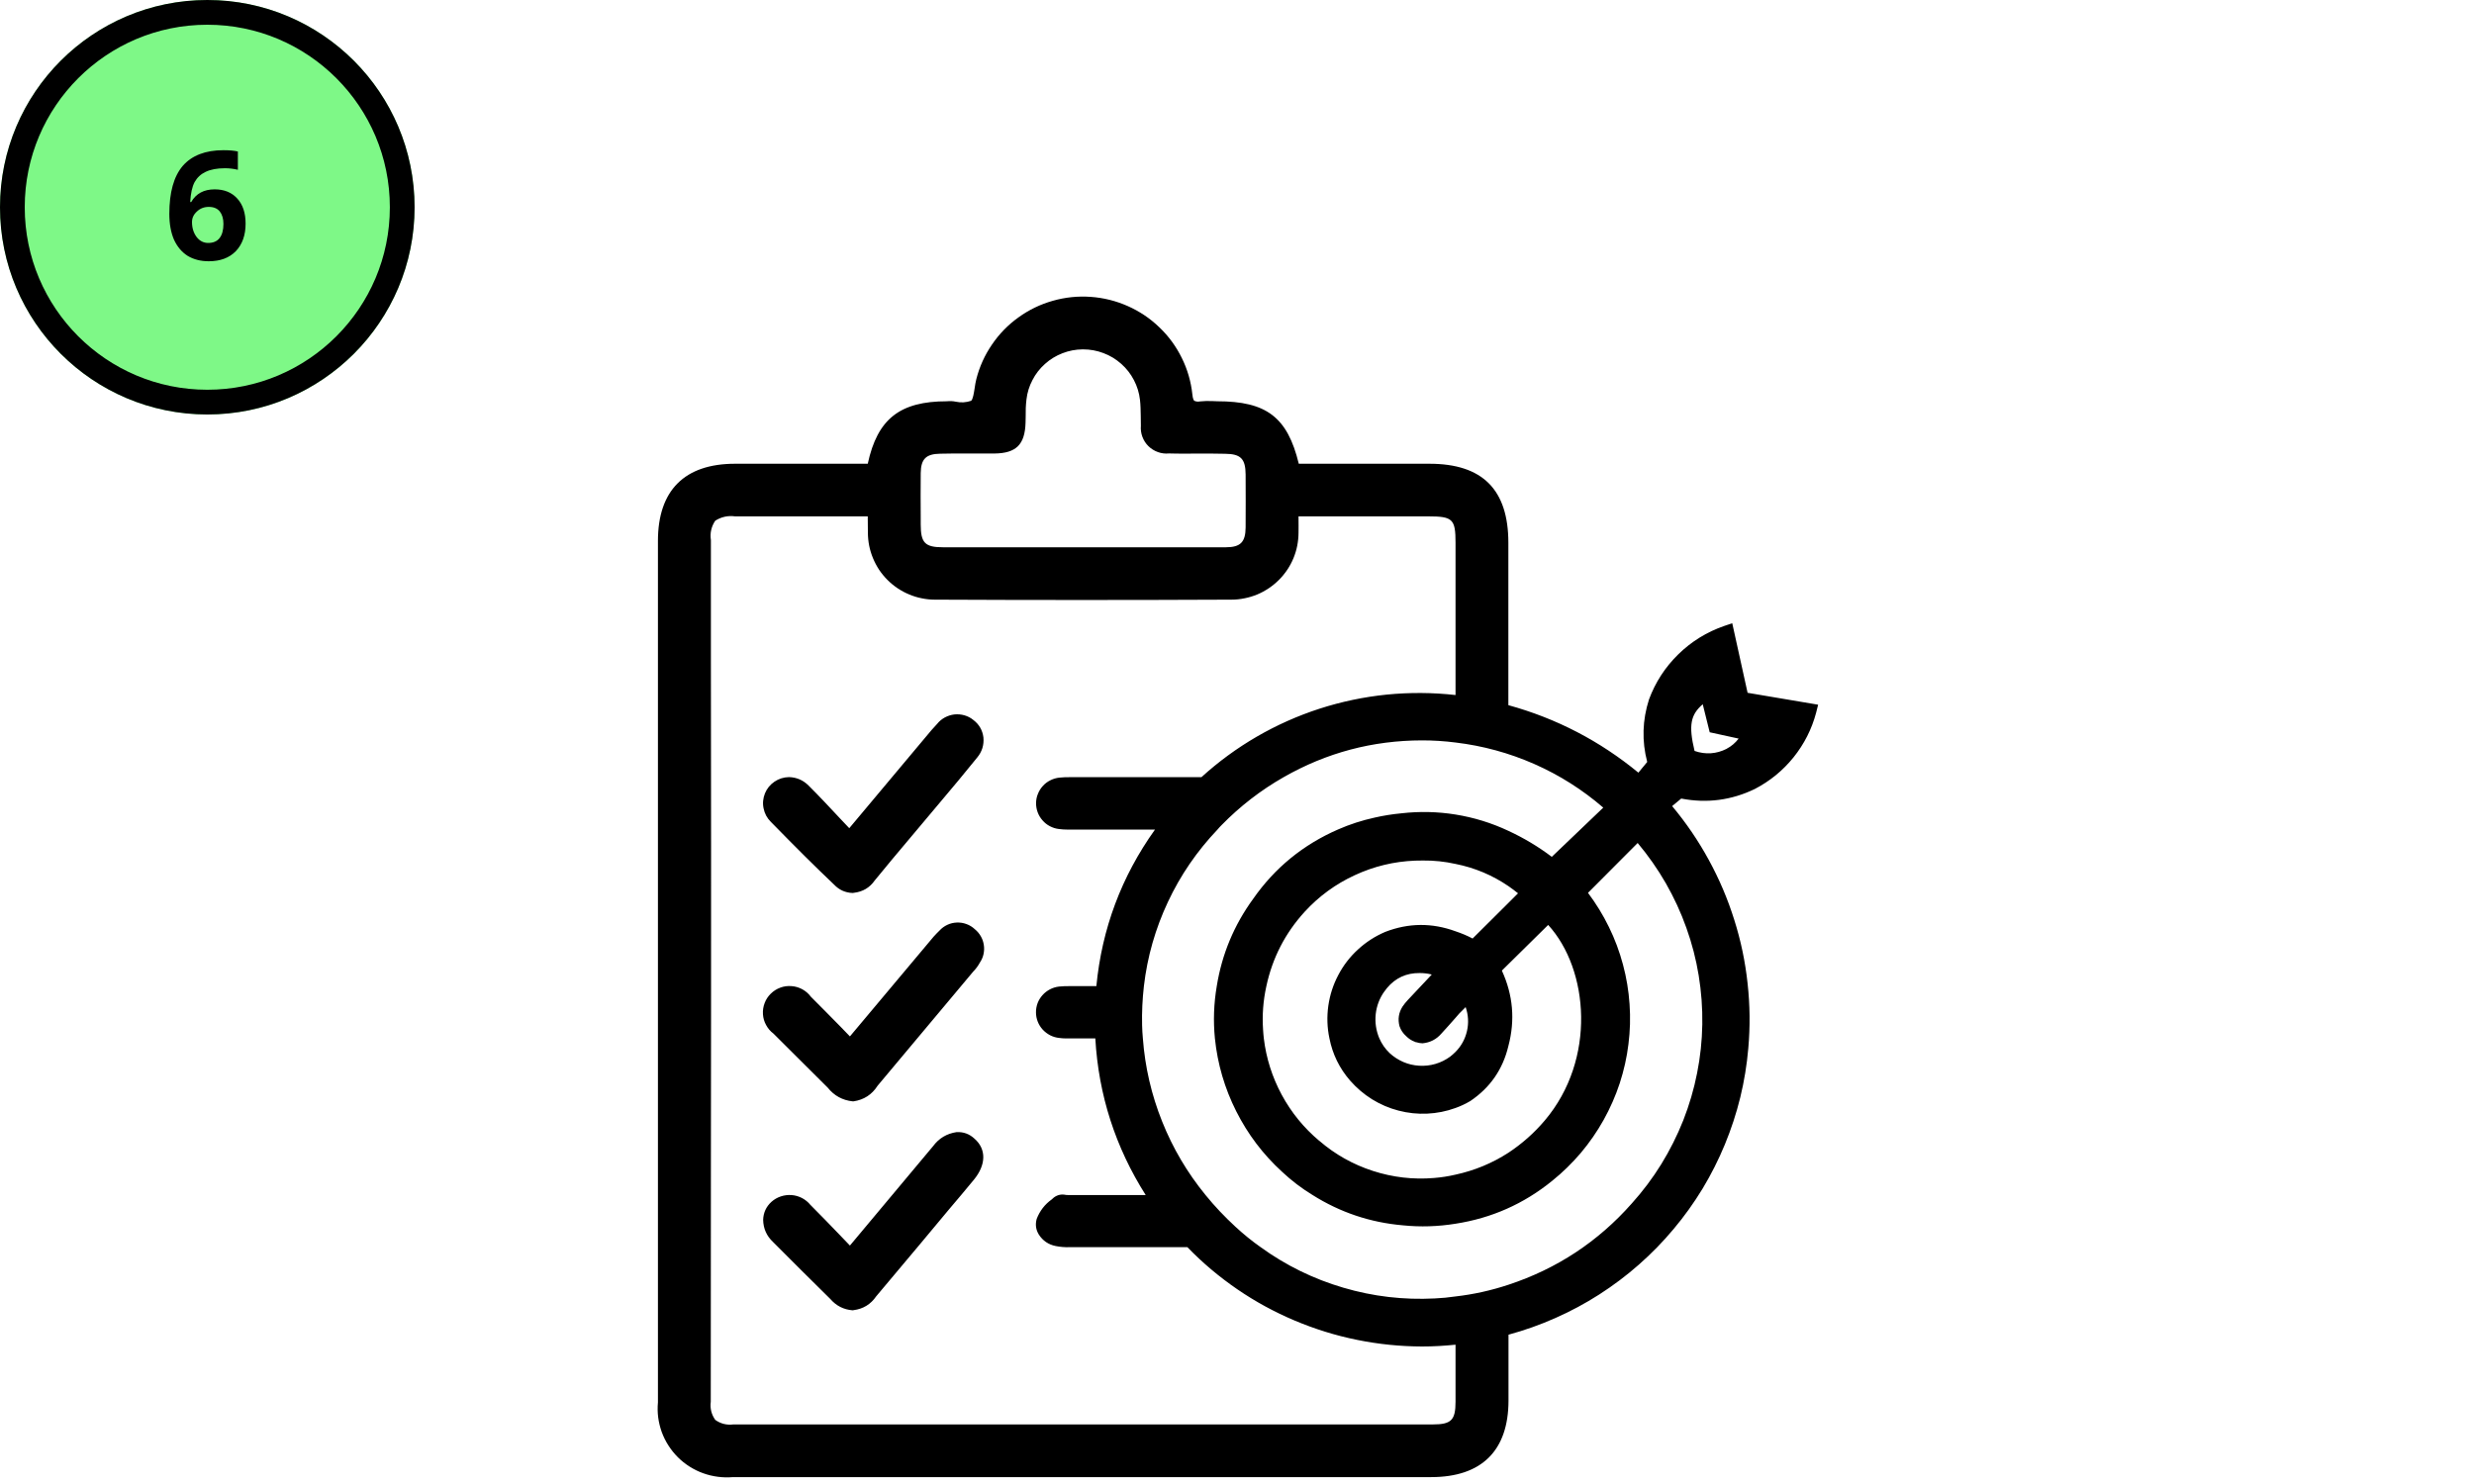 <svg xmlns="http://www.w3.org/2000/svg" xmlns:xlink="http://www.w3.org/1999/xlink" width="200" viewBox="0 0 150 90" height="120" preserveAspectRatio="xMidYMid meet"><defs><g></g><clipPath id="8ea2bc982c"><path d="M 0 0 L 25.137 0 L 25.137 25.137 L 0 25.137 Z M 0 0 " clip-rule="nonzero"></path></clipPath><clipPath id="fe5ff9b4c9"><path d="M 12.57 0 C 5.629 0 0 5.629 0 12.57 C 0 19.512 5.629 25.137 12.57 25.137 C 19.512 25.137 25.137 19.512 25.137 12.57 C 25.137 5.629 19.512 0 12.57 0 Z M 12.57 0 " clip-rule="nonzero"></path></clipPath><clipPath id="891b9359a8"><path d="M 0 0 L 25.137 0 L 25.137 25.137 L 0 25.137 Z M 0 0 " clip-rule="nonzero"></path></clipPath><clipPath id="34721f68dc"><path d="M 12.57 0 C 5.629 0 0 5.629 0 12.57 C 0 19.508 5.629 25.137 12.57 25.137 C 19.508 25.137 25.137 19.508 25.137 12.57 C 25.137 5.629 19.508 0 12.57 0 Z M 12.57 0 " clip-rule="nonzero"></path></clipPath><clipPath id="02b7303afd"><path d="M 39.797 17.758 L 110.297 17.758 L 110.297 89.758 L 39.797 89.758 Z M 39.797 17.758 " clip-rule="nonzero"></path></clipPath></defs><g clip-path="url(#8ea2bc982c)"><g clip-path="url(#fe5ff9b4c9)"><path fill="#7ef887" d="M 0 0 L 25.137 0 L 25.137 25.137 L 0 25.137 Z M 0 0 " fill-opacity="1" fill-rule="nonzero"></path></g></g><g clip-path="url(#891b9359a8)"><g clip-path="url(#34721f68dc)"><path stroke-linecap="butt" transform="matrix(0.75, 0, 0, 0.75, 0, 0)" fill="none" stroke-linejoin="miter" d="M 16.76 -0 C 7.505 -0 -0 7.505 -0 16.76 C -0 26.01 7.505 33.516 16.76 33.516 C 26.01 33.516 33.516 26.01 33.516 16.76 C 33.516 7.505 26.01 -0 16.76 -0 Z M 16.76 -0 " stroke="#000000" stroke-width="4" stroke-opacity="1" stroke-miterlimit="4"></path></g></g><g fill="#000000" fill-opacity="1"><g transform="translate(9.938, 15.75)"><g><path d="M 0.328 -2.781 C 0.328 -4.082 0.598 -5.051 1.141 -5.688 C 1.691 -6.32 2.516 -6.641 3.609 -6.641 C 3.984 -6.641 4.273 -6.613 4.484 -6.562 L 4.484 -5.453 C 4.223 -5.516 3.961 -5.547 3.703 -5.547 C 3.223 -5.547 2.832 -5.473 2.531 -5.328 C 2.238 -5.191 2.016 -4.984 1.859 -4.703 C 1.711 -4.422 1.625 -4.02 1.594 -3.5 L 1.656 -3.5 C 1.945 -4.008 2.422 -4.266 3.078 -4.266 C 3.66 -4.266 4.117 -4.078 4.453 -3.703 C 4.785 -3.336 4.953 -2.832 4.953 -2.188 C 4.953 -1.488 4.754 -0.93 4.359 -0.516 C 3.961 -0.109 3.414 0.094 2.719 0.094 C 2.227 0.094 1.801 -0.016 1.438 -0.234 C 1.082 -0.461 0.805 -0.789 0.609 -1.219 C 0.422 -1.656 0.328 -2.176 0.328 -2.781 Z M 2.688 -1.016 C 2.988 -1.016 3.219 -1.113 3.375 -1.312 C 3.531 -1.508 3.609 -1.797 3.609 -2.172 C 3.609 -2.484 3.535 -2.734 3.391 -2.922 C 3.242 -3.109 3.02 -3.203 2.719 -3.203 C 2.438 -3.203 2.195 -3.109 2 -2.922 C 1.801 -2.742 1.703 -2.531 1.703 -2.281 C 1.703 -1.926 1.797 -1.625 1.984 -1.375 C 2.172 -1.133 2.406 -1.016 2.688 -1.016 Z M 2.688 -1.016 "></path></g></g></g><g clip-path="url(#02b7303afd)"><path fill="#000000" d="M 105.957 42.016 L 105.027 37.797 L 104.543 37.961 C 103.484 38.328 102.559 38.898 101.758 39.68 C 100.961 40.461 100.367 41.375 99.98 42.418 C 99.578 43.672 99.539 44.938 99.871 46.211 L 99.336 46.859 C 97 44.938 94.375 43.57 91.453 42.766 L 91.453 32.922 C 91.453 29.699 89.891 28.125 86.668 28.125 L 78.746 28.125 C 78.059 25.293 76.781 24.336 73.801 24.336 L 73.496 24.324 C 73.25 24.312 73 24.32 72.754 24.344 C 72.637 24.371 72.523 24.355 72.414 24.309 C 72.375 24.281 72.32 24.188 72.293 23.914 C 72.211 23.141 71.996 22.402 71.652 21.707 C 71.309 21.008 70.855 20.387 70.289 19.848 C 69.727 19.305 69.09 18.879 68.375 18.562 C 67.66 18.246 66.91 18.059 66.133 18.004 C 65.352 17.949 64.586 18.027 63.832 18.242 C 63.082 18.453 62.387 18.789 61.754 19.246 C 61.121 19.699 60.582 20.25 60.145 20.895 C 59.703 21.539 59.387 22.238 59.195 22.992 C 59.152 23.172 59.117 23.355 59.094 23.539 C 59.047 23.832 58.992 24.227 58.875 24.309 C 58.574 24.41 58.266 24.43 57.957 24.363 C 57.777 24.324 57.598 24.316 57.414 24.336 C 54.566 24.336 53.199 25.402 52.613 28.125 L 44.555 28.125 C 41.504 28.129 39.891 29.742 39.891 32.805 L 39.891 85.047 C 39.863 85.352 39.867 85.656 39.906 85.961 C 39.945 86.262 40.02 86.559 40.121 86.848 C 40.227 87.133 40.359 87.406 40.527 87.664 C 40.691 87.922 40.883 88.16 41.098 88.375 C 41.316 88.594 41.555 88.781 41.812 88.945 C 42.074 89.109 42.348 89.246 42.637 89.348 C 42.926 89.453 43.223 89.523 43.527 89.562 C 43.832 89.602 44.137 89.609 44.441 89.582 L 86.77 89.582 C 89.836 89.582 91.461 87.973 91.461 84.93 L 91.461 80.945 C 92.434 80.68 93.383 80.344 94.305 79.934 C 95.227 79.527 96.113 79.051 96.961 78.508 C 97.812 77.961 98.613 77.359 99.371 76.691 C 100.125 76.027 100.828 75.309 101.473 74.535 C 102.121 73.766 102.703 72.949 103.227 72.09 C 103.746 71.227 104.199 70.332 104.582 69.402 C 104.965 68.473 105.277 67.52 105.516 66.543 C 105.754 65.566 105.914 64.578 106 63.578 C 106.117 62.262 106.102 60.949 105.957 59.637 C 105.816 58.324 105.547 57.039 105.148 55.781 C 104.754 54.52 104.238 53.309 103.605 52.152 C 102.973 50.992 102.23 49.902 101.383 48.887 L 101.934 48.43 C 103.488 48.73 104.977 48.535 106.398 47.848 C 107.316 47.371 108.098 46.73 108.746 45.926 C 109.391 45.121 109.848 44.219 110.113 43.223 L 110.234 42.738 Z M 55.824 31.406 C 55.816 30.5 55.816 29.59 55.824 28.684 C 55.836 27.836 56.148 27.531 56.992 27.516 C 57.598 27.496 58.211 27.504 58.816 27.504 L 60.297 27.504 C 61.617 27.488 62.141 26.957 62.18 25.633 L 62.188 25.25 C 62.18 24.91 62.195 24.57 62.234 24.234 C 62.281 23.816 62.402 23.422 62.598 23.051 C 62.789 22.676 63.043 22.352 63.359 22.07 C 63.672 21.789 64.023 21.574 64.418 21.422 C 64.809 21.27 65.219 21.191 65.641 21.188 L 65.668 21.188 C 66.094 21.188 66.504 21.262 66.902 21.414 C 67.301 21.562 67.66 21.781 67.977 22.062 C 68.297 22.344 68.555 22.676 68.75 23.051 C 68.945 23.426 69.07 23.824 69.117 24.246 C 69.156 24.566 69.156 24.887 69.164 25.207 C 69.164 25.418 69.164 25.617 69.172 25.82 C 69.152 26.047 69.184 26.273 69.262 26.488 C 69.344 26.707 69.465 26.895 69.629 27.059 C 69.797 27.219 69.988 27.34 70.207 27.418 C 70.426 27.496 70.648 27.523 70.879 27.5 C 71.516 27.52 72.137 27.508 72.762 27.508 C 73.266 27.508 73.773 27.508 74.277 27.52 C 75.223 27.527 75.516 27.82 75.523 28.777 C 75.523 29.848 75.535 30.918 75.523 31.984 C 75.516 32.879 75.215 33.191 74.312 33.191 C 72.238 33.199 70.164 33.191 68.082 33.191 L 57.184 33.191 C 56.082 33.191 55.824 32.926 55.824 31.805 Z M 88.25 85.008 C 88.25 86.125 87.992 86.387 86.879 86.387 L 44.469 86.387 C 44.066 86.438 43.699 86.348 43.367 86.113 C 43.133 85.781 43.043 85.414 43.094 85.008 L 43.102 71.195 C 43.113 64.543 43.113 57.891 43.113 51.242 C 43.113 47.504 43.109 43.762 43.102 40.012 L 43.102 32.758 C 43.039 32.332 43.125 31.938 43.367 31.578 C 43.738 31.344 44.137 31.258 44.57 31.316 L 52.613 31.316 L 52.613 31.434 C 52.613 31.734 52.613 32.02 52.621 32.301 C 52.621 32.566 52.648 32.832 52.699 33.094 C 52.75 33.352 52.828 33.605 52.93 33.852 C 53.031 34.098 53.156 34.332 53.301 34.555 C 53.449 34.773 53.617 34.98 53.805 35.168 C 53.996 35.359 54.199 35.527 54.422 35.676 C 54.645 35.824 54.875 35.949 55.125 36.051 C 55.371 36.156 55.625 36.234 55.887 36.285 C 56.148 36.34 56.414 36.367 56.68 36.367 C 62.508 36.395 68.559 36.395 74.664 36.367 C 74.93 36.367 75.195 36.34 75.457 36.285 C 75.719 36.234 75.973 36.156 76.223 36.055 C 76.469 35.953 76.703 35.824 76.926 35.676 C 77.148 35.527 77.352 35.359 77.539 35.172 C 77.73 34.984 77.898 34.777 78.047 34.555 C 78.195 34.336 78.32 34.102 78.422 33.855 C 78.523 33.609 78.602 33.355 78.652 33.094 C 78.703 32.832 78.73 32.566 78.73 32.301 C 78.738 32.047 78.73 31.781 78.73 31.469 L 78.73 31.316 L 86.598 31.316 C 88.082 31.316 88.25 31.48 88.25 32.922 L 88.25 42.152 C 86.859 41.996 85.473 41.988 84.082 42.125 C 82.691 42.266 81.332 42.551 80.004 42.98 C 78.676 43.41 77.406 43.977 76.199 44.676 C 74.996 45.375 73.875 46.195 72.844 47.133 L 64.895 47.133 C 64.676 47.129 64.453 47.137 64.234 47.16 C 64.043 47.18 63.859 47.234 63.688 47.32 C 63.512 47.406 63.359 47.52 63.23 47.664 C 63.102 47.805 63 47.965 62.93 48.145 C 62.855 48.324 62.82 48.508 62.816 48.703 C 62.816 48.895 62.848 49.082 62.914 49.262 C 62.98 49.441 63.078 49.605 63.207 49.75 C 63.332 49.895 63.48 50.016 63.652 50.105 C 63.824 50.195 64.004 50.254 64.199 50.277 C 64.379 50.301 64.559 50.312 64.738 50.312 L 70.027 50.312 C 67.992 53.16 66.809 56.324 66.473 59.805 L 64.875 59.805 C 64.652 59.801 64.43 59.809 64.207 59.832 C 64.016 59.855 63.832 59.91 63.66 60 C 63.488 60.09 63.336 60.207 63.207 60.352 C 63.078 60.496 62.98 60.656 62.91 60.836 C 62.844 61.02 62.809 61.207 62.812 61.398 C 62.812 61.59 62.848 61.777 62.918 61.957 C 62.988 62.137 63.09 62.301 63.219 62.441 C 63.352 62.586 63.504 62.699 63.676 62.789 C 63.848 62.875 64.031 62.93 64.227 62.949 C 64.352 62.965 64.48 62.977 64.609 62.977 L 66.41 62.977 C 66.605 66.406 67.625 69.574 69.465 72.477 L 64.785 72.477 C 64.738 72.477 64.684 72.469 64.629 72.469 C 64.359 72.41 64.117 72.461 63.895 72.625 L 63.766 72.742 C 63.344 73.043 63.043 73.438 62.855 73.922 C 62.762 74.258 62.801 74.574 62.984 74.871 C 63.223 75.242 63.562 75.477 63.996 75.566 C 64.285 75.625 64.582 75.648 64.875 75.637 L 71.992 75.637 C 72.914 76.59 73.922 77.438 75.016 78.188 C 76.109 78.938 77.27 79.57 78.492 80.086 C 79.715 80.602 80.977 80.996 82.277 81.258 C 83.578 81.523 84.891 81.656 86.219 81.66 C 86.898 81.66 87.574 81.621 88.25 81.551 Z M 98.934 72.988 C 96.891 75.301 94.398 76.945 91.461 77.914 C 90.414 78.262 89.344 78.5 88.25 78.625 C 87.832 78.688 87.414 78.727 86.992 78.746 C 85.105 78.844 83.254 78.629 81.445 78.094 C 79.633 77.562 77.961 76.742 76.434 75.637 C 75.895 75.258 75.387 74.844 74.902 74.395 C 74.254 73.797 73.648 73.16 73.094 72.477 C 71.988 71.125 71.109 69.637 70.461 68.016 C 69.812 66.395 69.422 64.715 69.293 62.977 C 69.266 62.711 69.254 62.438 69.246 62.172 C 69.227 61.379 69.266 60.59 69.355 59.805 C 69.562 58.023 70.051 56.32 70.812 54.699 C 71.574 53.074 72.578 51.613 73.816 50.312 C 73.895 50.219 73.977 50.125 74.066 50.039 C 75.184 48.895 76.438 47.926 77.828 47.133 C 80.426 45.648 83.223 44.906 86.219 44.902 C 86.898 44.902 87.574 44.945 88.25 45.031 C 89.906 45.23 91.5 45.664 93.027 46.336 C 94.551 47.008 95.945 47.891 97.207 48.98 L 94.086 51.965 C 93.266 51.344 92.387 50.82 91.453 50.387 C 90.43 49.906 89.363 49.578 88.25 49.398 C 87.16 49.223 86.066 49.199 84.973 49.324 C 84.426 49.375 83.887 49.461 83.355 49.582 C 82.59 49.75 81.844 49.988 81.125 50.305 C 79.012 51.227 77.293 52.629 75.977 54.516 C 74.82 56.105 74.086 57.867 73.773 59.805 C 73.594 60.855 73.555 61.914 73.66 62.977 C 73.82 64.527 74.25 66 74.953 67.395 C 75.656 68.789 76.582 70.016 77.738 71.07 C 78.301 71.598 78.914 72.066 79.574 72.469 C 81.25 73.527 83.078 74.141 85.055 74.312 C 86.125 74.422 87.188 74.387 88.25 74.215 C 90.438 73.875 92.387 73.012 94.105 71.617 C 94.742 71.105 95.32 70.539 95.848 69.918 C 96.371 69.297 96.832 68.629 97.23 67.918 C 97.625 67.207 97.953 66.465 98.207 65.691 C 98.457 64.918 98.637 64.129 98.734 63.32 C 98.836 62.516 98.859 61.707 98.801 60.895 C 98.746 60.082 98.613 59.285 98.402 58.5 C 98.191 57.711 97.91 56.953 97.551 56.223 C 97.195 55.492 96.77 54.801 96.281 54.148 L 99.293 51.125 C 99.934 51.891 100.504 52.703 101 53.566 C 101.496 54.434 101.914 55.336 102.246 56.273 C 102.582 57.211 102.832 58.172 102.992 59.156 C 103.152 60.137 103.227 61.129 103.211 62.125 C 103.195 63.121 103.09 64.105 102.895 65.082 C 102.703 66.062 102.422 67.012 102.059 67.941 C 101.691 68.867 101.246 69.754 100.723 70.605 C 100.199 71.453 99.602 72.246 98.934 72.988 Z M 79.988 69.188 C 79.051 68.402 78.293 67.469 77.711 66.395 C 77.133 65.32 76.77 64.18 76.625 62.965 C 76.609 62.801 76.59 62.637 76.582 62.465 C 76.52 61.566 76.586 60.684 76.781 59.805 C 77.148 58.094 77.922 56.59 79.105 55.293 C 79.969 54.352 80.98 53.613 82.141 53.078 C 83.301 52.539 84.52 52.246 85.797 52.195 C 85.953 52.188 86.109 52.188 86.273 52.188 C 86.941 52.18 87.598 52.25 88.25 52.395 C 89.41 52.625 90.477 53.074 91.453 53.738 C 91.652 53.875 91.848 54.023 92.039 54.176 L 91.453 54.762 L 89.285 56.918 C 88.953 56.742 88.605 56.598 88.25 56.48 C 86.824 55.957 85.402 55.969 83.988 56.516 C 83.375 56.777 82.824 57.133 82.336 57.582 C 81.844 58.031 81.445 58.551 81.137 59.141 C 80.828 59.727 80.629 60.348 80.535 61.008 C 80.445 61.664 80.465 62.316 80.602 62.965 C 80.793 63.934 81.211 64.789 81.859 65.535 C 82.246 65.977 82.688 66.355 83.188 66.668 C 83.688 66.977 84.223 67.207 84.793 67.355 C 85.363 67.504 85.945 67.566 86.531 67.539 C 87.121 67.512 87.695 67.398 88.25 67.195 C 88.559 67.086 88.855 66.945 89.141 66.777 C 90.348 65.965 91.117 64.852 91.453 63.441 C 91.871 61.867 91.738 60.344 91.059 58.863 L 93.867 56.094 C 96.336 58.797 96.793 64.25 93.664 67.949 C 93.023 68.707 92.289 69.359 91.461 69.906 C 90.473 70.547 89.402 70.988 88.25 71.238 C 87.82 71.34 87.383 71.406 86.945 71.441 C 85.68 71.547 84.445 71.402 83.238 71.012 C 82.031 70.621 80.945 70.012 79.988 69.184 Z M 83.926 60.145 L 84.09 59.926 C 84.605 59.309 85.266 59.004 86.074 59.012 C 86.32 59.012 86.566 59.039 86.809 59.102 L 85.348 60.656 C 85.301 60.703 85.242 60.77 85.176 60.855 C 85.176 60.855 85.094 60.957 85.035 61.047 C 84.801 61.418 84.742 61.812 84.852 62.234 C 84.934 62.477 85.074 62.68 85.266 62.848 C 85.332 62.914 85.406 62.977 85.488 63.031 C 85.582 63.094 85.684 63.145 85.793 63.184 C 85.805 63.188 85.812 63.195 85.828 63.203 C 85.84 63.207 85.855 63.203 85.871 63.207 C 85.992 63.246 86.117 63.27 86.246 63.273 C 86.711 63.23 87.094 63.031 87.395 62.68 C 87.688 62.367 87.973 62.039 88.25 61.727 C 88.332 61.637 88.406 61.555 88.477 61.465 L 88.863 61.078 C 89.027 61.555 89.055 62.035 88.945 62.523 C 88.832 63.012 88.602 63.438 88.25 63.793 C 88.145 63.898 88.035 63.996 87.918 64.086 C 87.648 64.281 87.352 64.43 87.031 64.523 C 86.711 64.617 86.383 64.652 86.047 64.633 C 85.711 64.613 85.391 64.539 85.082 64.406 C 84.777 64.273 84.5 64.094 84.254 63.867 C 83.98 63.605 83.77 63.301 83.621 62.953 C 83.43 62.488 83.359 62.008 83.41 61.508 C 83.465 61.008 83.637 60.551 83.926 60.141 Z M 104.688 45.414 C 104.059 45.73 103.41 45.773 102.742 45.543 C 102.367 43.98 102.504 43.344 103.238 42.711 L 103.66 44.41 L 105.414 44.793 C 105.219 45.051 104.977 45.258 104.688 45.41 Z M 46.73 49.836 C 46.504 49.609 46.359 49.34 46.297 49.027 C 46.23 48.719 46.262 48.414 46.379 48.117 C 46.5 47.824 46.691 47.586 46.957 47.406 C 47.219 47.227 47.512 47.137 47.832 47.129 C 48.297 47.141 48.695 47.312 49.023 47.641 C 49.668 48.281 50.281 48.938 50.922 49.625 L 51.492 50.227 L 56.164 44.652 C 56.375 44.398 56.586 44.141 56.816 43.906 C 56.945 43.742 57.102 43.613 57.285 43.512 C 57.469 43.414 57.664 43.352 57.867 43.328 C 58.074 43.309 58.277 43.324 58.48 43.383 C 58.68 43.441 58.859 43.535 59.02 43.668 C 59.367 43.934 59.57 44.285 59.625 44.719 C 59.668 45.184 59.539 45.594 59.242 45.949 C 58.508 46.863 57.746 47.77 56.992 48.664 L 55.164 50.84 C 54.449 51.688 53.734 52.539 53.035 53.398 C 52.73 53.836 52.309 54.082 51.777 54.145 C 51.75 54.152 51.723 54.156 51.695 54.156 C 51.254 54.141 50.879 53.973 50.574 53.652 C 49.438 52.574 48.254 51.395 46.73 49.836 Z M 59.414 58.371 C 59.305 58.574 59.172 58.754 59.012 58.918 L 58.91 59.039 C 57.012 61.312 55.109 63.582 53.211 65.844 C 52.867 66.383 52.383 66.699 51.75 66.793 L 51.695 66.793 C 51.078 66.727 50.574 66.449 50.188 65.965 C 49.059 64.848 47.977 63.77 46.895 62.684 C 46.707 62.543 46.559 62.371 46.449 62.164 C 46.336 61.961 46.273 61.742 46.258 61.512 C 46.242 61.277 46.277 61.055 46.359 60.836 C 46.441 60.617 46.566 60.426 46.73 60.266 C 46.898 60.102 47.09 59.977 47.309 59.898 C 47.527 59.816 47.754 59.785 47.988 59.805 C 48.223 59.82 48.441 59.887 48.645 59.996 C 48.848 60.109 49.023 60.258 49.16 60.445 C 49.758 61.039 50.344 61.641 50.969 62.273 L 51.531 62.855 L 56.266 57.211 C 56.48 56.938 56.715 56.676 56.965 56.434 C 57.102 56.285 57.258 56.172 57.441 56.086 C 57.625 56 57.816 55.957 58.016 55.949 C 58.219 55.941 58.41 55.973 58.602 56.043 C 58.789 56.113 58.957 56.215 59.102 56.352 C 59.25 56.473 59.371 56.613 59.465 56.777 C 59.559 56.941 59.621 57.113 59.648 57.301 C 59.68 57.488 59.672 57.672 59.633 57.859 C 59.594 58.043 59.52 58.215 59.414 58.371 Z M 59.086 69.059 C 59.809 69.691 59.793 70.641 59.047 71.547 C 58.543 72.156 58.039 72.762 57.531 73.355 L 55.742 75.5 C 54.871 76.535 54 77.57 53.125 78.617 C 52.793 79.102 52.336 79.383 51.75 79.457 C 51.73 79.465 51.707 79.469 51.688 79.465 C 51.145 79.422 50.699 79.191 50.344 78.781 C 49.18 77.629 48.016 76.48 46.867 75.32 C 46.477 74.953 46.281 74.508 46.27 73.977 C 46.285 73.543 46.453 73.18 46.773 72.887 C 46.941 72.738 47.129 72.629 47.34 72.559 C 47.555 72.488 47.77 72.461 47.992 72.477 C 48.215 72.492 48.426 72.555 48.625 72.656 C 48.824 72.762 48.992 72.898 49.133 73.07 C 49.75 73.684 50.344 74.305 50.969 74.953 L 51.531 75.539 L 56.246 69.902 C 56.348 69.773 56.461 69.645 56.57 69.516 C 56.926 69.035 57.398 68.75 57.992 68.66 C 58.414 68.637 58.777 68.77 59.086 69.059 Z M 59.086 69.059 " fill-opacity="1" fill-rule="nonzero"></path></g></svg>